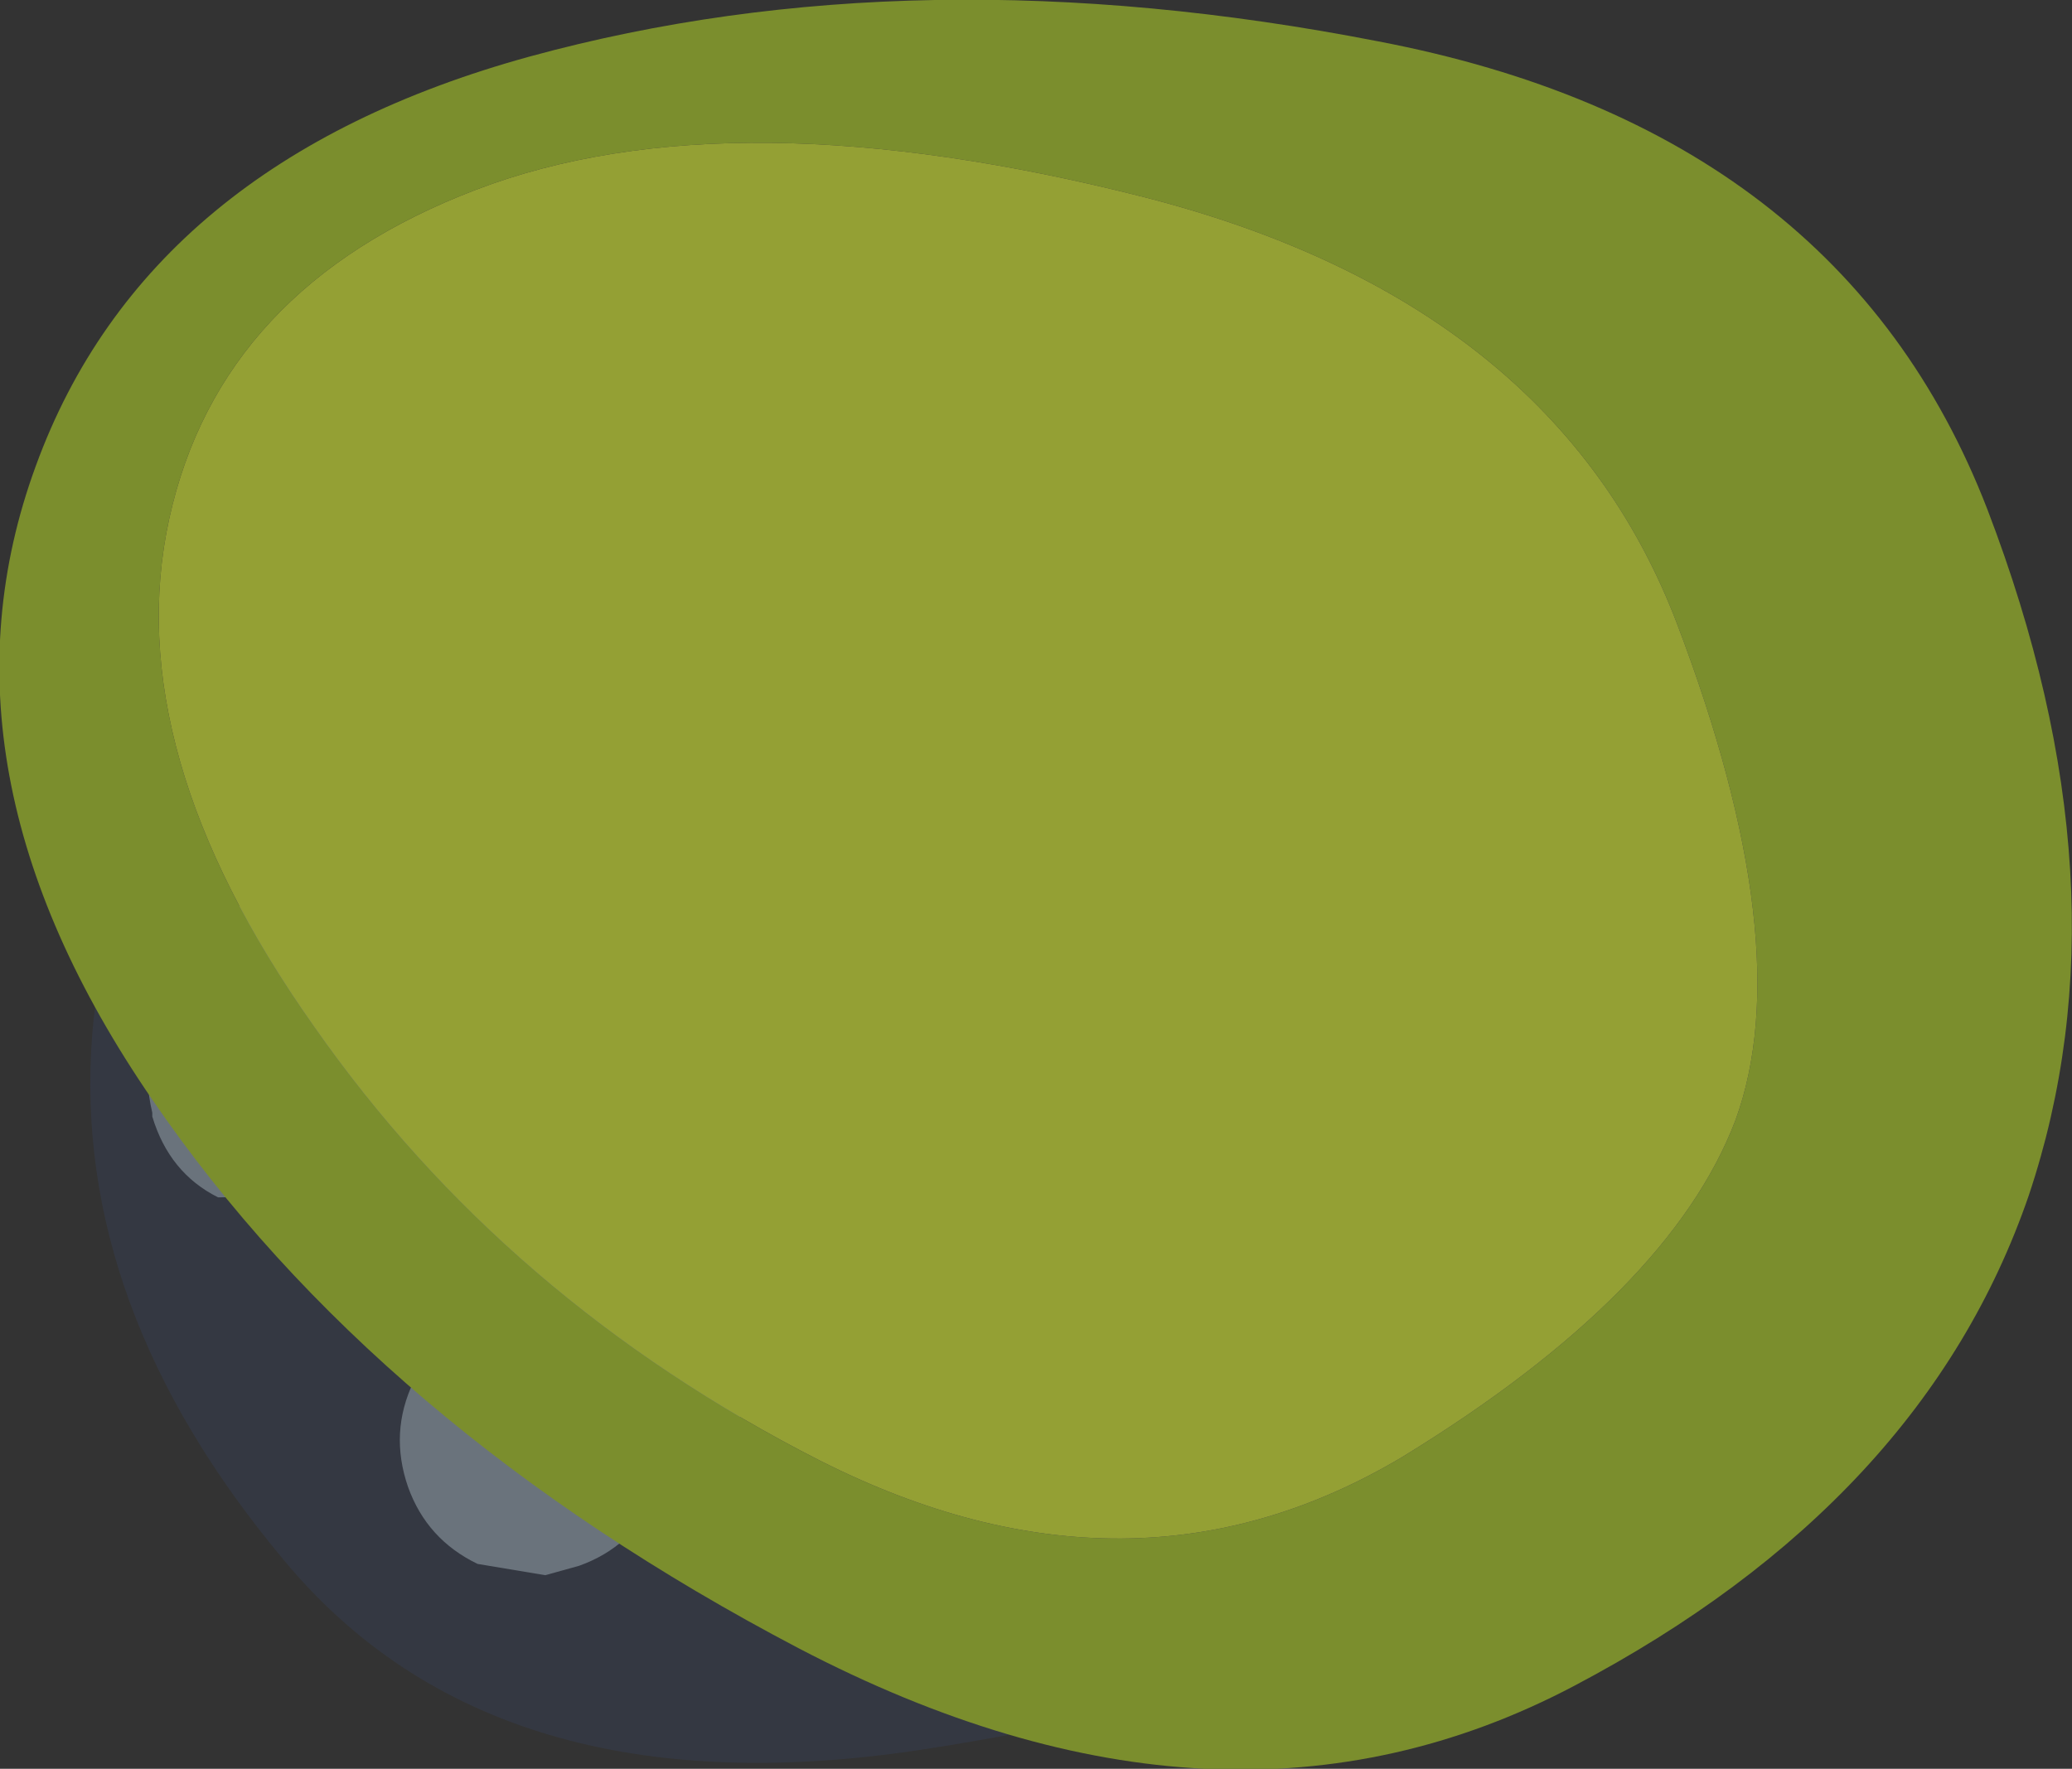 <?xml version="1.0" encoding="UTF-8" standalone="no"?>
<svg xmlns:xlink="http://www.w3.org/1999/xlink" height="47.05px" width="55.1px" xmlns="http://www.w3.org/2000/svg">
  <rect width="100%" height="100%" fill="#333333" stroke="none"/>
  <g transform="matrix(1.0, 0.0, 0.0, 1.0, 43.1, 19.65)">
    <path d="M-14.95 -11.0 Q-3.8 -9.65 3.4 -4.55 10.6 0.55 9.9 7.75 9.15 14.9 0.9 20.05 -7.4 25.2 -18.65 26.9 -29.95 28.6 -35.55 21.85 -41.2 15.1 -40.65 7.9 -40.1 0.75 -33.1 -5.8 -26.1 -12.35 -14.95 -11.0" fill="#39456a" fill-opacity="0.29" fill-rule="evenodd" stroke="none"/>
    <path d="M-14.95 -11.0 Q-3.8 -9.65 3.4 -4.55 10.6 0.55 9.9 7.75 9.15 14.9 0.9 20.05 -7.4 25.2 -18.65 26.9 -29.95 28.6 -35.55 21.85 -41.2 15.1 -40.65 7.9 -40.1 0.75 -33.1 -5.8 -26.1 -12.35 -14.95 -11.0 Z" fill="none" stroke="#000000" stroke-linecap="round" stroke-linejoin="round" stroke-opacity="0.0" stroke-width="1.0"/>
    <path d="M-20.45 -13.25 L-20.1 -12.65 Q-19.65 -11.85 -19.65 -11.05 L-17.1 -10.55 -16.95 -11.25 -16.85 -11.45 Q-16.45 -12.05 -15.8 -12.2 L-14.2 -12.1 Q-13.45 -11.75 -13.1 -10.95 -12.75 -10.2 -13.1 -9.45 -13.4 -8.85 -14.1 -8.55 L-13.1 -7.3 Q-11.9 -5.55 -11.45 -2.95 -11.1 -1.15 -11.2 0.7 L-11.5 3.45 -12.2 5.95 -12.4 6.45 -13.15 8.35 Q-15.5 13.3 -19.4 16.0 L-20.75 16.85 Q-23.1 18.2 -25.25 18.45 -25.25 19.3 -25.65 20.15 -26.3 21.5 -27.7 22.0 L-28.6 22.25 -30.4 21.95 Q-31.75 21.3 -32.25 19.9 -32.75 18.45 -32.1 17.1 L-31.6 16.35 Q-33.15 15.0 -34.0 12.9 L-34.3 12.05 -34.35 12.15 -37.3 12.2 Q-38.6 11.55 -39.05 10.05 L-39.05 9.95 Q-39.45 8.25 -38.65 6.6 L-37.75 5.2 -36.35 4.15 -35.55 3.85 -34.95 3.75 -34.55 3.75 Q-34.1 1.45 -32.95 -0.9 L-31.15 -4.1 -31.35 -4.3 -31.35 -4.4 -31.35 -5.55 -31.2 -5.95 Q-30.85 -6.75 -30.1 -7.05 -29.35 -7.35 -28.65 -7.05 L-26.25 -9.0 -26.9 -9.5 -27.35 -9.95 -27.95 -10.85 Q-28.75 -12.35 -28.1 -13.65 -27.5 -15.0 -25.85 -15.3 -24.75 -15.55 -23.65 -15.3 L-22.55 -14.9 -22.45 -14.9 Q-21.2 -14.3 -20.45 -13.25" fill="url(#gradient0)" fill-rule="evenodd" stroke="none"/>
    <path d="M-20.45 -13.25 L-20.1 -12.65 Q-19.65 -11.85 -19.65 -11.05 L-17.1 -10.55 -16.95 -11.25 -16.85 -11.45 Q-16.45 -12.05 -15.8 -12.2 L-14.2 -12.1 Q-13.45 -11.75 -13.1 -10.95 -12.75 -10.2 -13.1 -9.45 -13.4 -8.85 -14.1 -8.55 L-13.1 -7.3 Q-11.9 -5.55 -11.45 -2.95 -11.1 -1.15 -11.2 0.7 L-11.5 3.45 -12.2 5.95 -12.4 6.45 -13.15 8.35 Q-15.5 13.3 -19.4 16.0 L-20.75 16.85 Q-23.1 18.2 -25.25 18.45 -25.25 19.3 -25.65 20.15 -26.3 21.5 -27.7 22.0 L-28.6 22.25 -30.4 21.95 Q-31.75 21.3 -32.25 19.9 -32.75 18.45 -32.1 17.1 L-31.6 16.35 Q-33.15 15.0 -34.0 12.9 L-34.3 12.05 -34.35 12.15 -37.3 12.2 Q-38.6 11.55 -39.05 10.05 L-39.05 9.95 Q-39.45 8.25 -38.65 6.6 L-37.75 5.2 -36.35 4.15 -35.55 3.85 -34.95 3.75 -34.55 3.75 Q-34.1 1.45 -32.95 -0.9 L-31.15 -4.1 -31.35 -4.3 -31.35 -4.4 -31.35 -5.55 -31.2 -5.95 Q-30.85 -6.75 -30.1 -7.05 -29.35 -7.35 -28.65 -7.05 L-26.25 -9.0 -26.9 -9.5 -27.35 -9.95 -27.95 -10.85 Q-28.75 -12.35 -28.1 -13.65 -27.5 -15.0 -25.85 -15.3 -24.75 -15.55 -23.65 -15.3 L-22.55 -14.9 -22.45 -14.9 Q-21.2 -14.3 -20.45 -13.25 M-37.2 0.2 L-37.0 0.25 -36.3 0.15 -37.1 0.25 -37.2 0.2 Q-37.7 -0.05 -37.85 -0.55 -38.0 -1.1 -37.75 -1.55 -36.55 -2.5 -36.05 -2.3 -35.6 -2.05 -35.5 -1.55 -35.35 -1.05 -35.55 -0.55 -35.8 -0.05 -36.3 0.15" fill="none" stroke="#000000" stroke-linecap="round" stroke-linejoin="round" stroke-opacity="0.0" stroke-width="1.0"/>
    <path d="M-30.45 -14.6 Q-37.25 -12.0 -38.6 -5.85 -39.95 0.3 -34.75 7.65 -29.65 14.95 -21.3 19.2 -13.0 23.4 -5.8 19.1 1.3 14.75 3.05 10.15 4.75 5.5 1.5 -3.05 -1.75 -11.6 -12.65 -14.4 -23.65 -17.2 -30.45 -14.6 M-6.45 -18.55 Q5.85 -16.2 9.75 -6.1 13.6 3.95 10.85 12.15 8.05 20.3 -1.25 25.2 -10.55 30.1 -21.85 24.2 -33.1 18.3 -39.05 9.6 -45.1 0.8 -42.15 -7.25 -39.2 -15.35 -29.0 -18.15 -18.75 -20.95 -6.45 -18.55" fill="#7b8e2d" fill-rule="evenodd" stroke="none"/>
    <path d="M-30.45 -14.6 Q-23.65 -17.2 -12.65 -14.4 -1.75 -11.6 1.5 -3.05 4.75 5.5 3.05 10.15 1.3 14.75 -5.8 19.1 -13.0 23.4 -21.3 19.2 -29.65 14.95 -34.75 7.65 -39.95 0.3 -38.6 -5.85 -37.25 -12.0 -30.45 -14.6" fill="#94a034" fill-rule="evenodd" stroke="none"/>
  </g>
  <defs>
    <radialGradient cx="0" cy="0" gradientTransform="matrix(0.011, 0.026, -0.025, 0.011, -18.05, -21.25)" gradientUnits="userSpaceOnUse" id="gradient0" r="819.2" spreadMethod="pad">
      <stop offset="0.0" stop-color="#deeff5" stop-opacity="0.322"/>
      <stop offset="1.0" stop-color="#deeff5" stop-opacity="0.322"/>
    </radialGradient>
  </defs>
</svg>
